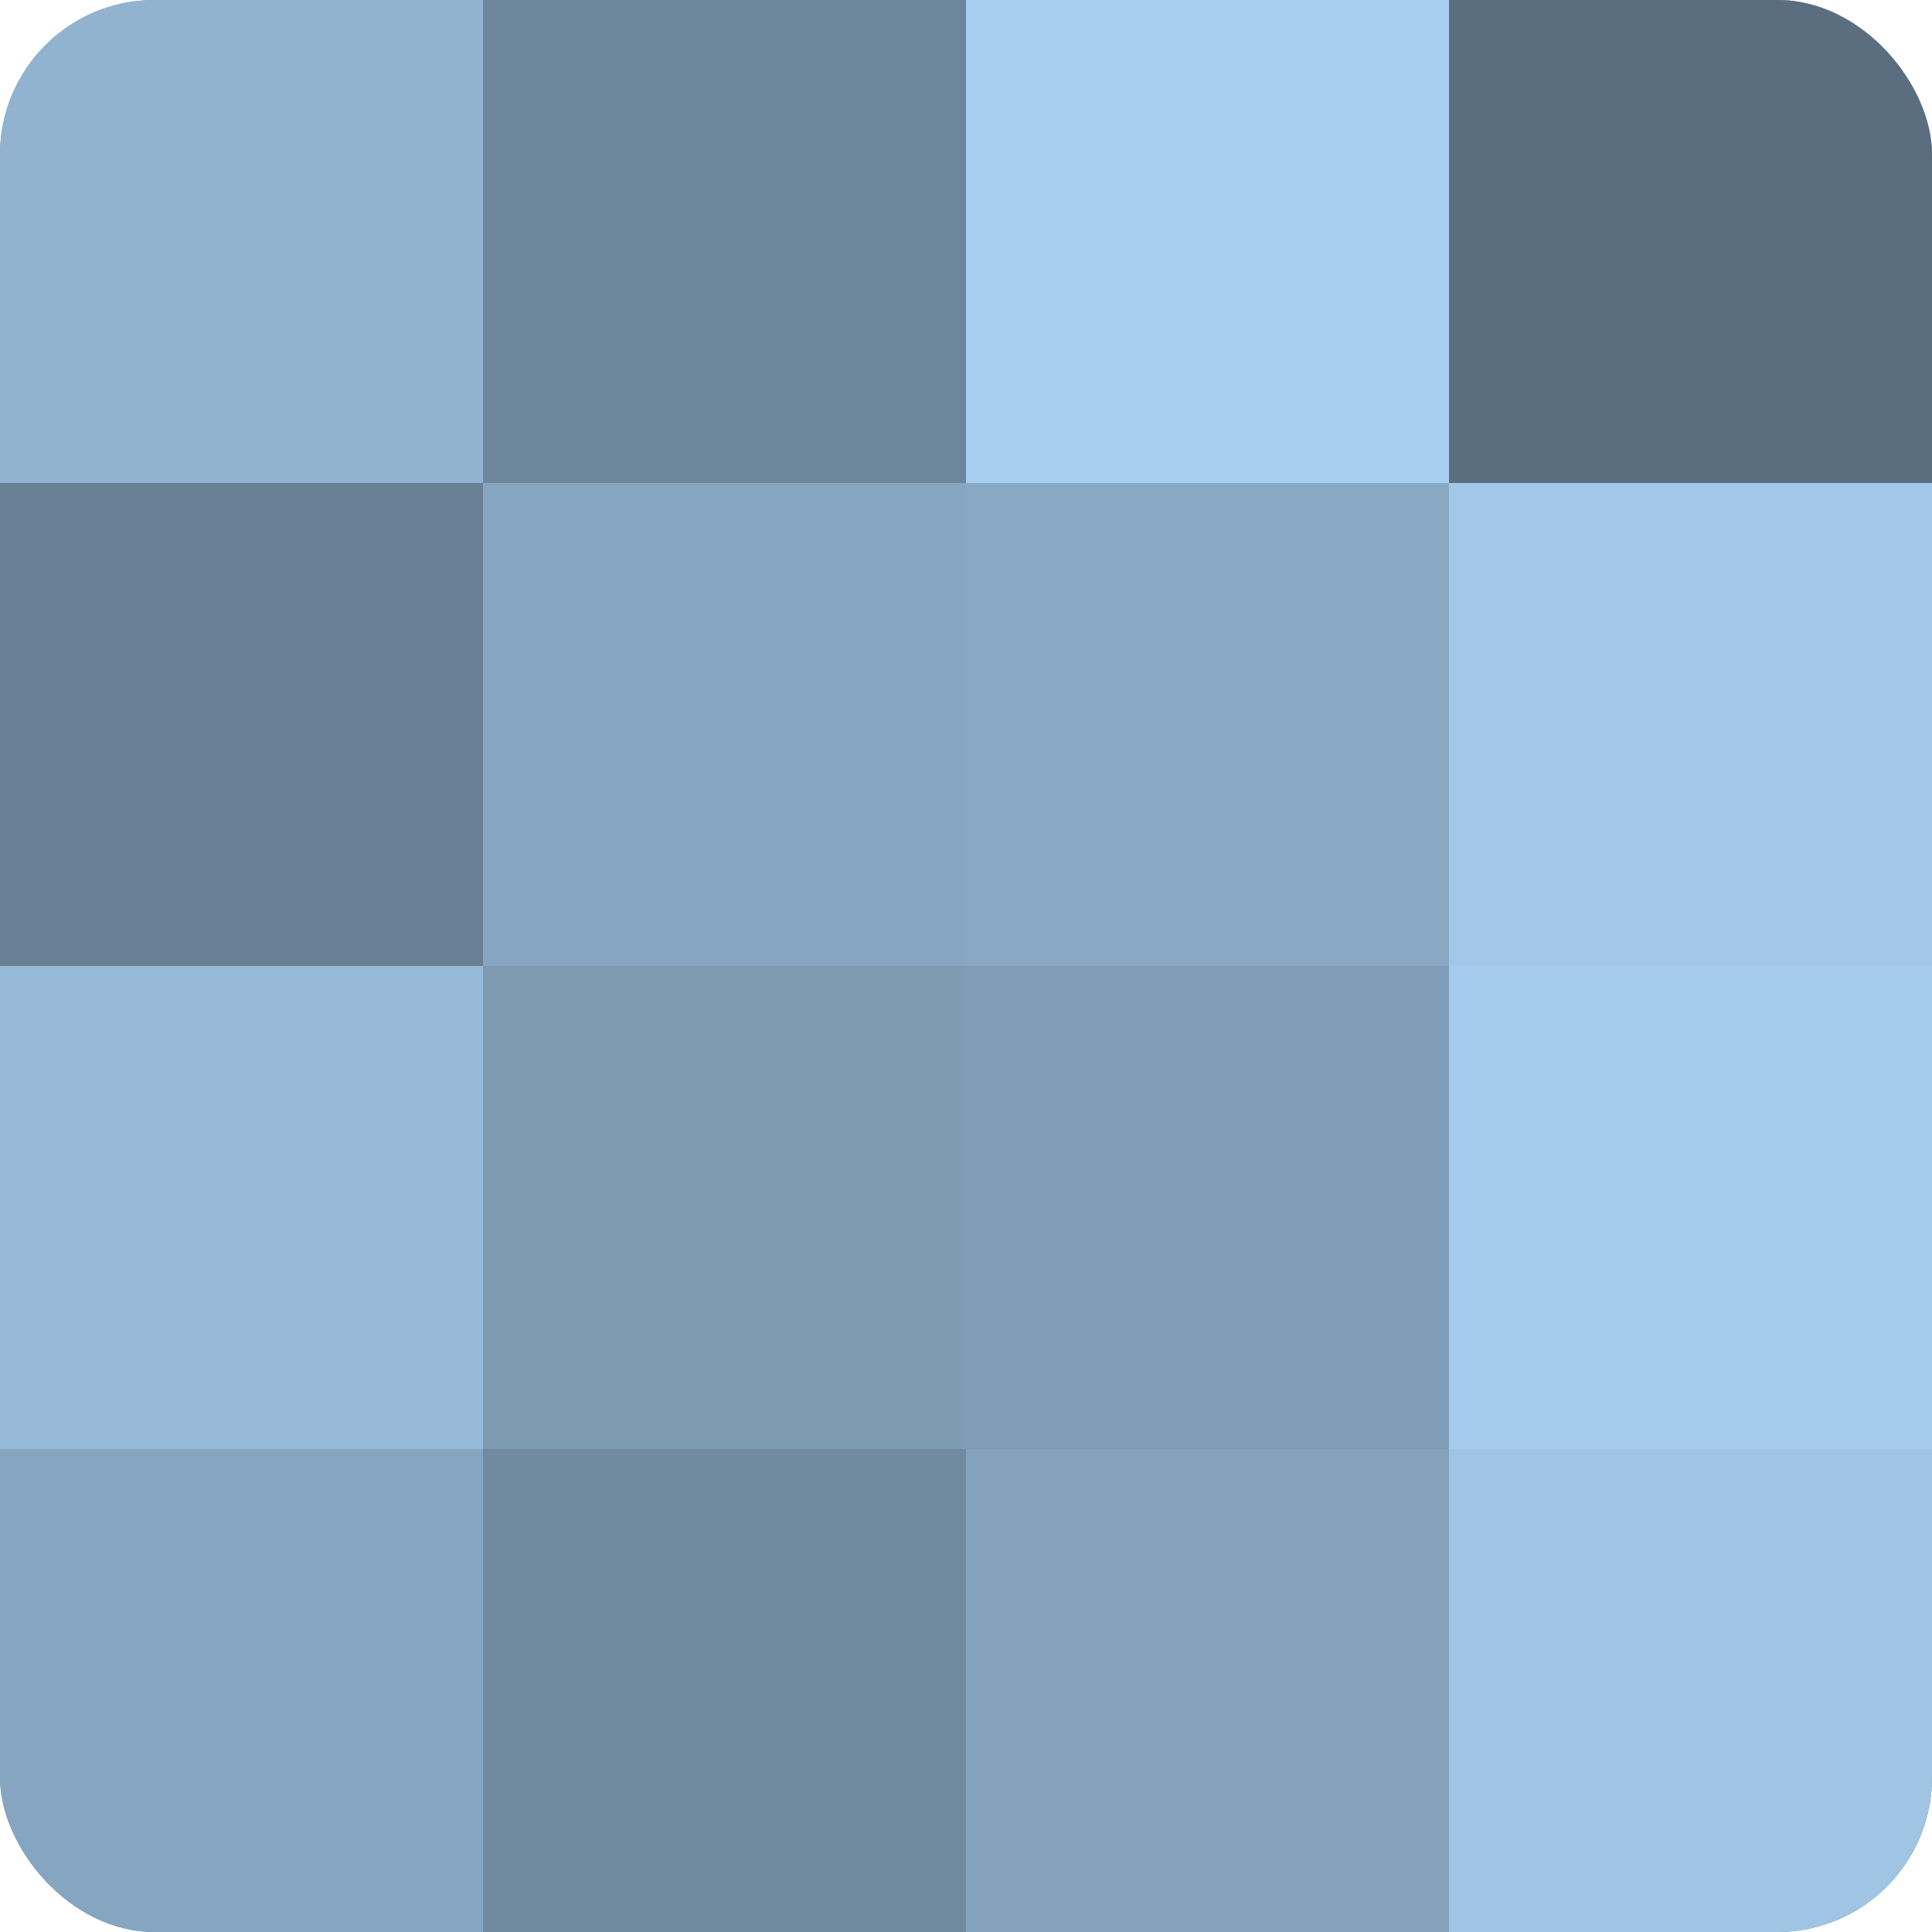 <?xml version="1.0" encoding="UTF-8"?>
<svg xmlns="http://www.w3.org/2000/svg" width="60" height="60" viewBox="0 0 100 100" preserveAspectRatio="xMidYMid meet"><defs><clipPath id="c" width="100" height="100"><rect width="100" height="100" rx="8" ry="8"/></clipPath></defs><g clip-path="url(#c)"><rect width="100" height="100" fill="#708aa0"/><rect width="25" height="25" fill="#92b3d0"/><rect y="25" width="25" height="25" fill="#687f94"/><rect y="50" width="25" height="25" fill="#97bad8"/><rect y="75" width="25" height="25" fill="#86a5c0"/><rect x="25" width="25" height="25" fill="#6d869c"/><rect x="25" y="25" width="25" height="25" fill="#86a5c0"/><rect x="25" y="50" width="25" height="25" fill="#7e9bb4"/><rect x="25" y="75" width="25" height="25" fill="#708aa0"/><rect x="50" width="25" height="25" fill="#a8cef0"/><rect x="50" y="25" width="25" height="25" fill="#89a8c4"/><rect x="50" y="50" width="25" height="25" fill="#819eb8"/><rect x="50" y="75" width="25" height="25" fill="#84a2bc"/><rect x="75" width="25" height="25" fill="#5a6e80"/><rect x="75" y="25" width="25" height="25" fill="#a2c7e8"/><rect x="75" y="50" width="25" height="25" fill="#a5cbec"/><rect x="75" y="75" width="25" height="25" fill="#9fc4e4"/></g></svg>
